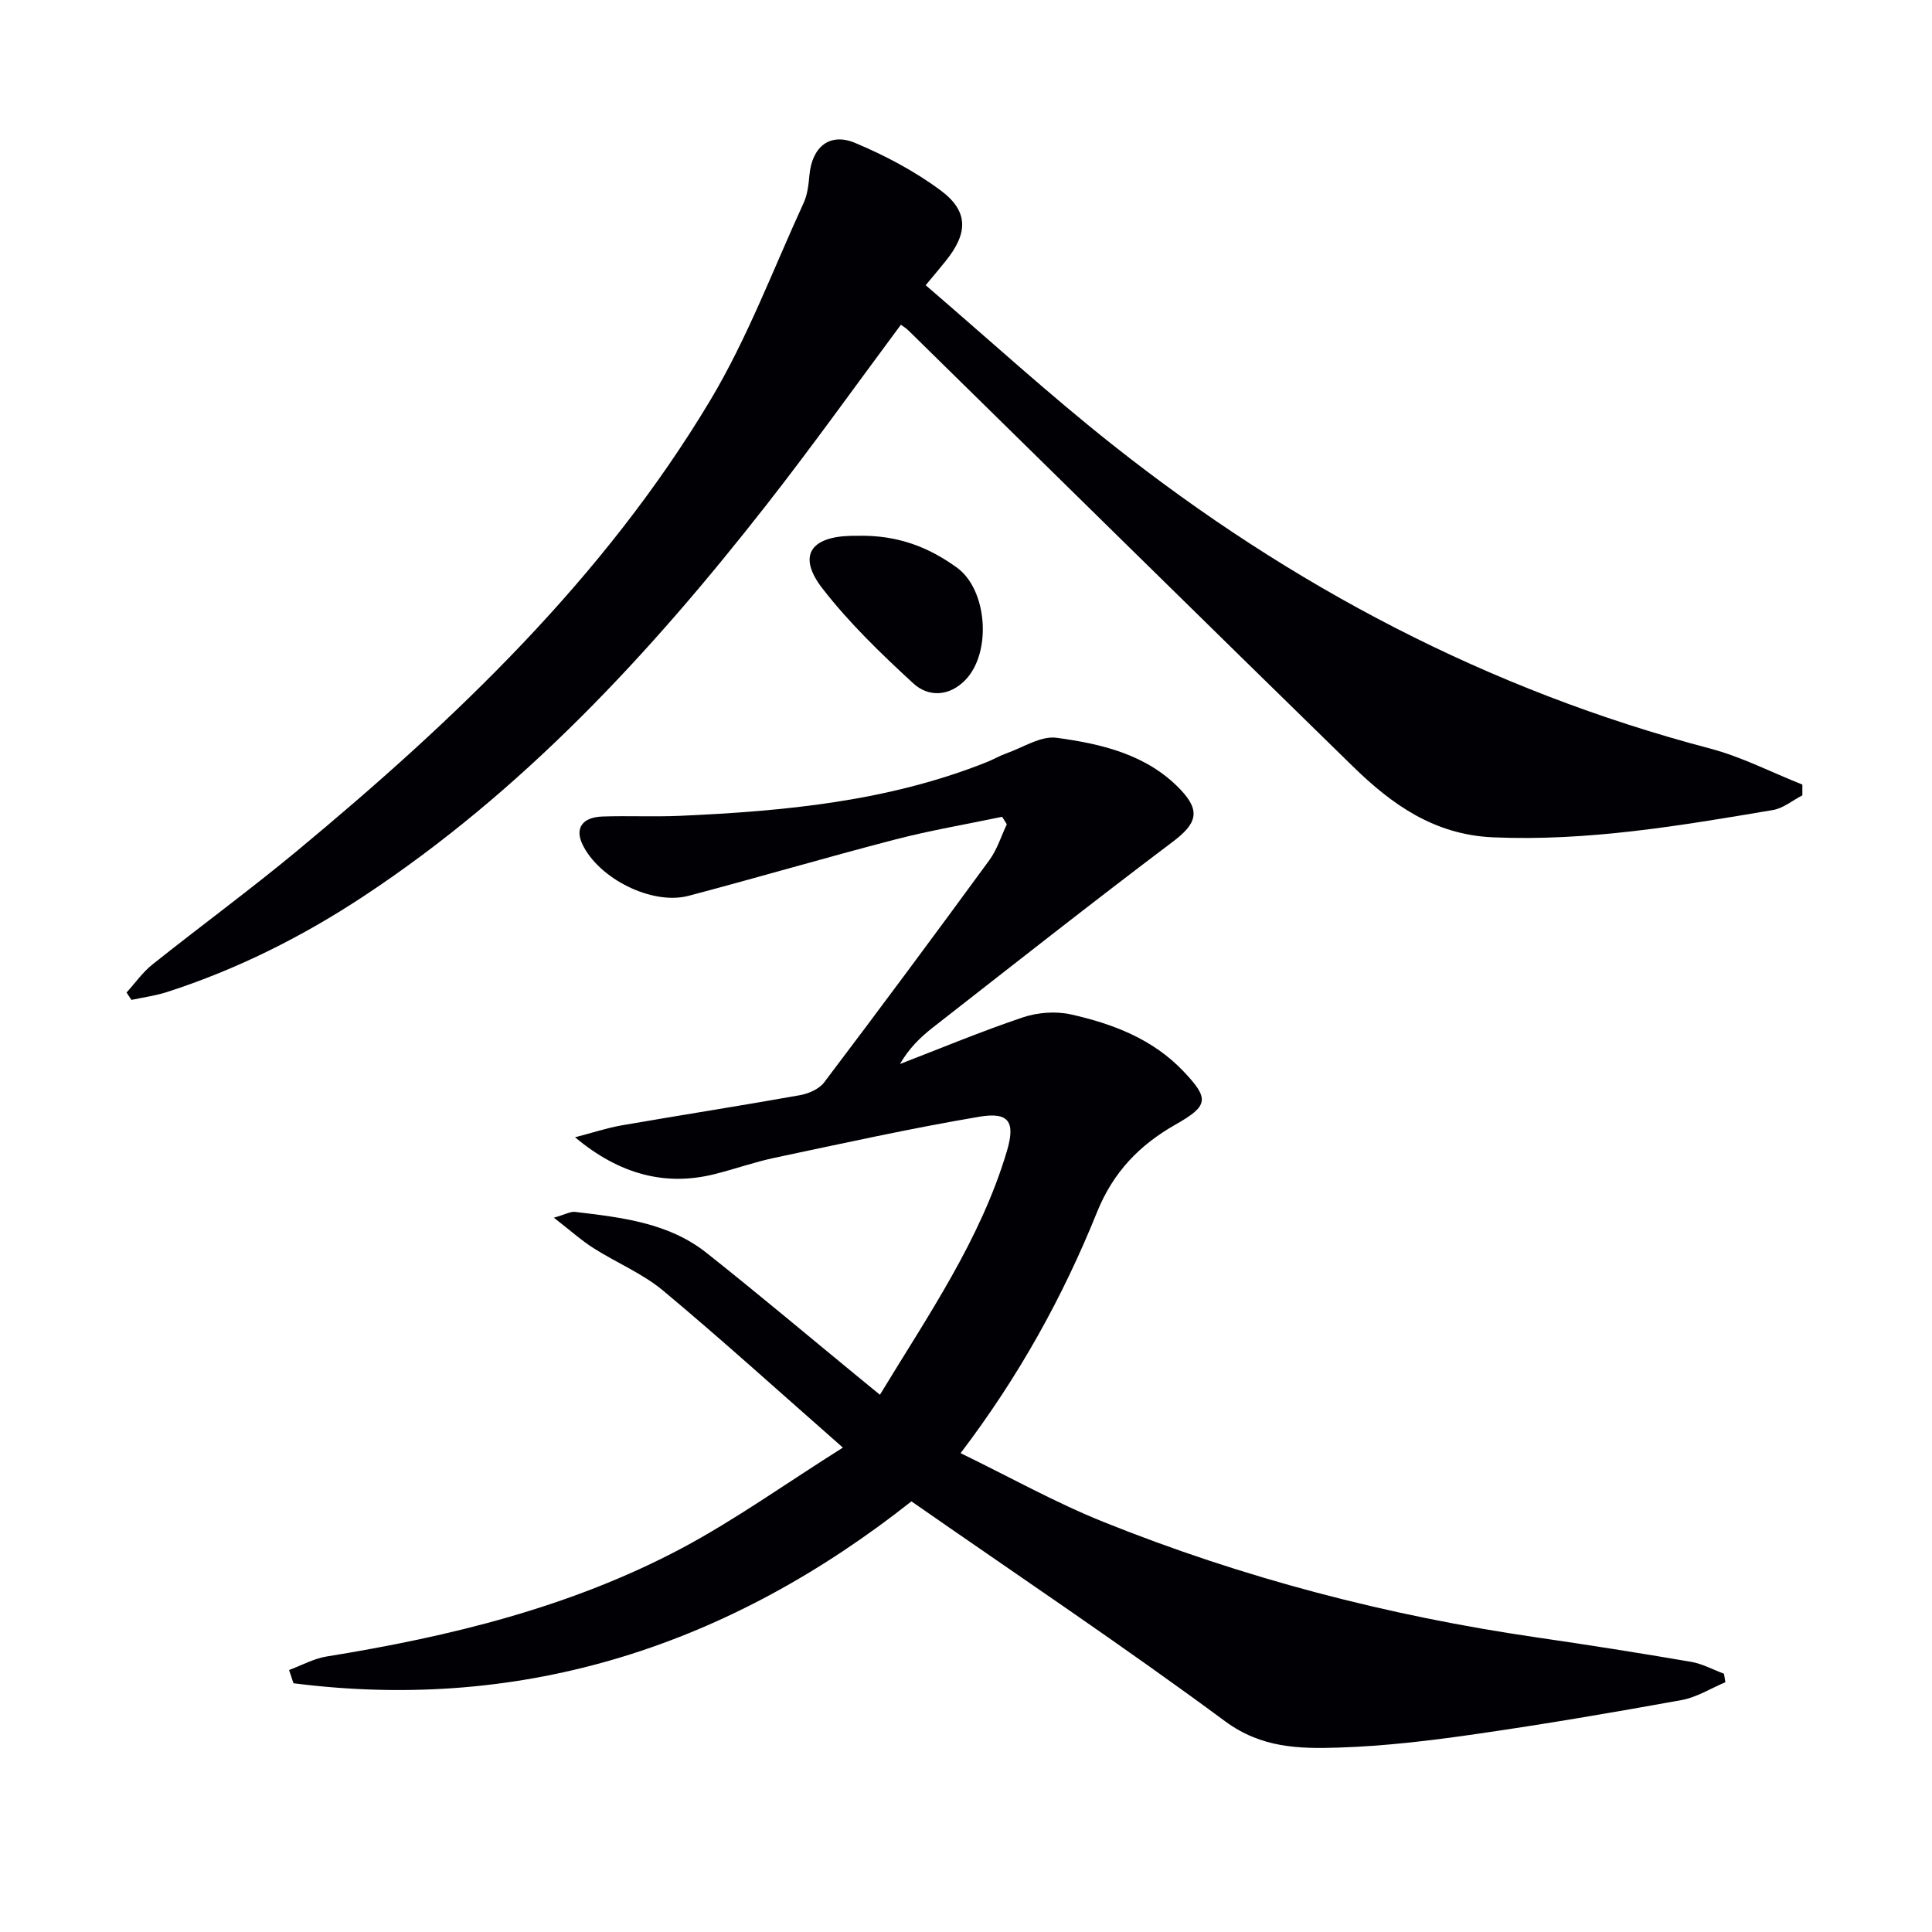 <svg enable-background="new 0 0 400 400" viewBox="0 0 400 400" xmlns="http://www.w3.org/2000/svg"><g fill="#010105"><path d="m174.51 299.71c-13.39-11.76-25.09-22.38-37.22-32.5-4.28-3.57-9.68-5.78-14.43-8.81-2.55-1.63-4.84-3.69-8.19-6.29 2.4-.68 3.45-1.32 4.41-1.2 9.57 1.15 19.29 2.22 27.17 8.46 10.83 8.58 21.4 17.49 32.08 26.25 1.13.92 2.25 1.84 3.85 3.15 9.98-16.46 20.8-32.04 26.28-50.42 1.82-6.11.43-8.18-5.72-7.14-14.2 2.4-28.28 5.52-42.38 8.5-4.21.89-8.3 2.36-12.49 3.4-10.01 2.49-19.56.12-28.81-7.65 3.7-.96 6.64-1.94 9.67-2.47 12.26-2.13 24.56-4.04 36.82-6.23 1.82-.32 4.02-1.26 5.08-2.66 11.54-15.25 22.94-30.61 34.23-46.05 1.59-2.17 2.41-4.91 3.59-7.39-.32-.52-.65-1.04-.97-1.55-7.4 1.55-14.88 2.81-22.18 4.71-14.29 3.71-28.46 7.88-42.74 11.65-7.57 2-18.63-3.58-21.99-10.7-1.56-3.3-.01-5.58 4.18-5.72 5.33-.18 10.67.09 16-.14 21.64-.96 43.12-2.98 63.52-11.11 1.39-.55 2.69-1.33 4.1-1.83 3.45-1.21 7.12-3.66 10.38-3.22 9.37 1.27 18.75 3.46 25.68 10.75 4.27 4.5 3.25 7.1-1.65 10.8-16.73 12.61-33.19 25.59-49.7 38.48-2.56 2-4.89 4.29-6.75 7.51 8.46-3.26 16.84-6.76 25.43-9.65 3.07-1.03 6.81-1.32 9.95-.62 8.67 1.94 16.95 5.09 23.28 11.75 5.45 5.73 5.25 7.16-1.63 11.07-7.48 4.24-12.91 9.89-16.23 18.12-7.04 17.44-16.08 33.89-28.25 49.9 10.2 4.96 19.61 10.23 29.54 14.22 28.91 11.63 58.9 19.44 89.76 23.93 10.66 1.55 21.3 3.23 31.92 5.05 2.35.4 4.56 1.62 6.83 2.47.1.59.19 1.18.29 1.76-3.01 1.26-5.92 3.12-9.06 3.69-14.21 2.58-28.45 5-42.74 7.06-9.36 1.35-18.81 2.48-28.26 2.78-8.12.26-15.97.12-23.5-5.44-21.13-15.62-43-30.25-64.96-45.54-37.28 29.49-79.73 43.81-127.94 37.66-.3-.91-.61-1.82-.91-2.74 2.59-.96 5.1-2.37 7.77-2.8 25.54-4.12 50.55-10.21 73.53-22.41 11.17-5.96 21.59-13.43 33.36-20.84z"/><path d="m191.65 59.05c12.98 11.13 25.49 22.59 38.76 33.09 36.93 29.23 77.84 50.79 123.59 62.82 6.59 1.73 12.78 4.95 19.16 7.48v2.23c-2.03 1.04-3.96 2.68-6.1 3.04-19.17 3.23-38.31 6.5-57.94 5.65-12.18-.53-20.97-6.81-29.04-14.7-30.74-30.02-61.36-60.17-92.03-90.27-.45-.45-1.02-.78-1.53-1.16-9.31 12.52-18.29 25.11-27.81 37.27-24.11 30.81-50.5 59.33-83.45 81.07-12.68 8.37-26.17 15.13-40.65 19.81-2.39.77-4.93 1.11-7.4 1.64-.34-.51-.67-1.02-1.01-1.53 1.77-1.94 3.31-4.17 5.34-5.79 9.88-7.88 20.09-15.36 29.82-23.42 32.81-27.21 63.58-56.48 85.68-93.38 7.71-12.88 13.05-27.19 19.35-40.9.8-1.75 1.02-3.83 1.2-5.78.53-5.76 4.15-8.84 9.43-6.64 6.21 2.6 12.34 5.84 17.73 9.84 5.82 4.32 5.69 8.86 1.05 14.61-1.14 1.43-2.32 2.82-4.15 5.02z"/><path d="m177.49 110.93c8.5-.2 14.87 2.43 20.62 6.58 6.33 4.58 7.26 17.6 1.75 23.28-3.33 3.43-7.64 3.58-10.78.69-6.68-6.15-13.3-12.53-18.83-19.68-5.14-6.65-2.54-10.67 5.96-10.86.84-.02 1.67-.01 1.28-.01z"/></g></svg>